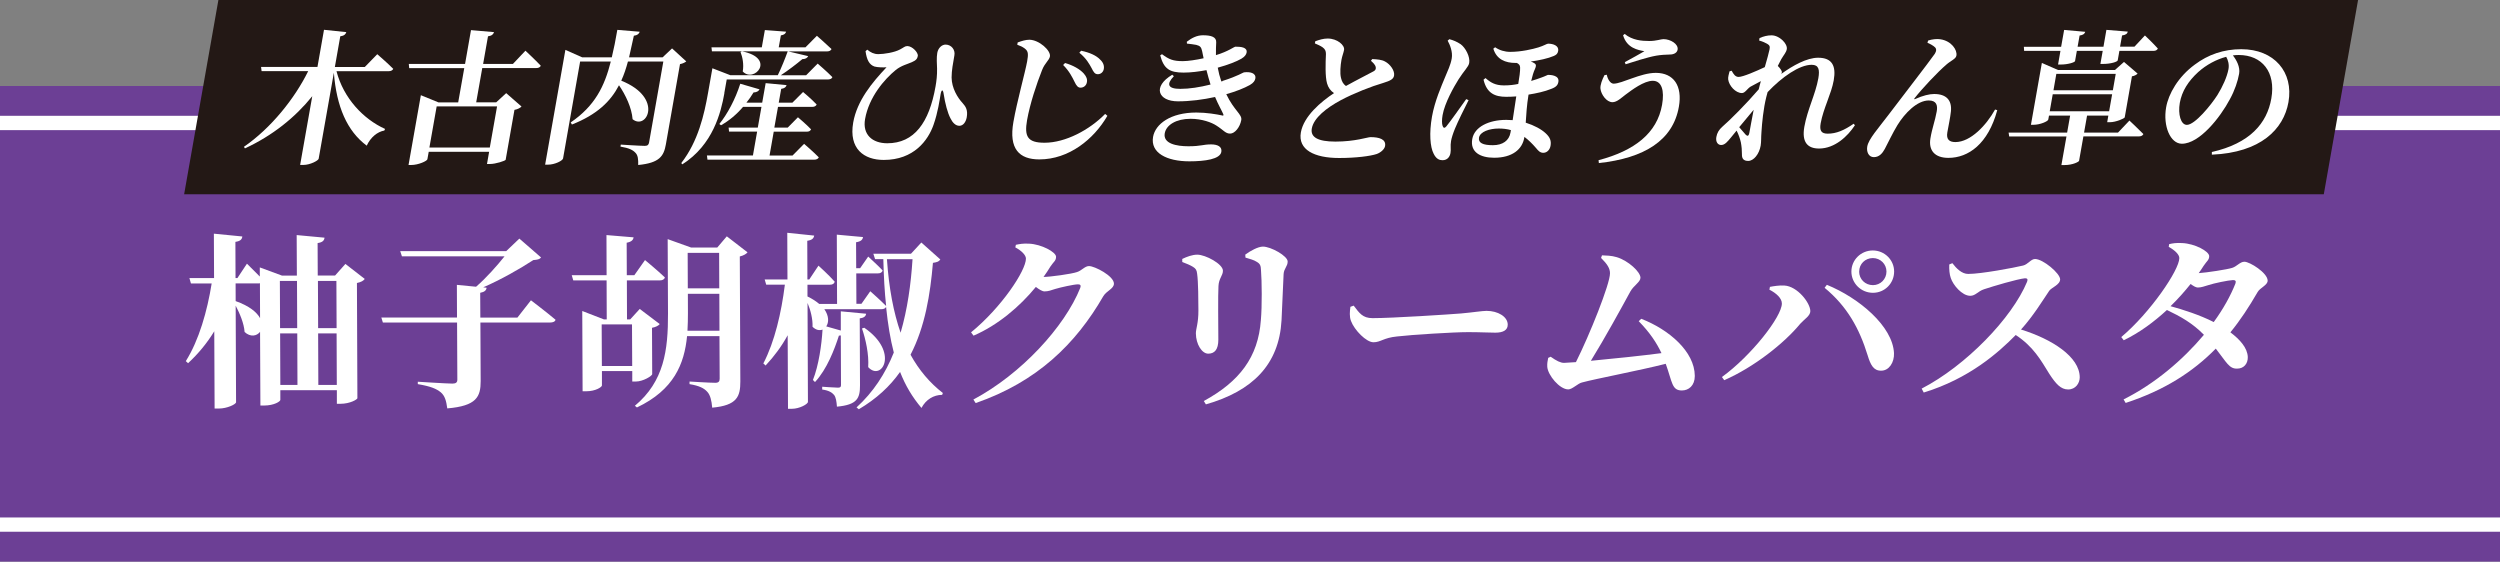 <?xml version="1.0" encoding="UTF-8"?>
<svg id="_レイヤー_2" data-name="レイヤー 2" xmlns="http://www.w3.org/2000/svg" viewBox="0 0 375 84.24">
  <rect x="0" y="0" width="375" height="84.24" fill="#808080" stroke="none"/>
  <defs>
    <style>
      .cls-1 {
        fill: #6c3f95;
      }

      .cls-2 {
        fill: #231815;
      }

      .cls-3 {
        fill: #fff;
      }
    </style>
  </defs>
  <g id="_レイヤー_1-2" data-name="レイヤー 1">
    <g>
      <rect class="cls-1" y="12.9" width="375" height="71.35"/>
      <rect class="cls-3" y="17.37" width="375" height="62.39"/>
      <rect class="cls-1" y="19.52" width="375" height="58.1"/>
      <g>
        <path class="cls-3" d="M54.72,41.83c-.2.28-.53.48-1.18.62l.07,17.28c0,.17-1.07.84-2.57.84h-.51v-2.04s-8.48,0-8.48,0v1.46c0,.22-.92.84-2.45.84h-.54l-.05-11.06c-.48.64-1.44.84-2.32.03-.09-1.29-.72-2.77-1.34-3.95l.06,14.48c0,.31-1.35.95-2.57.95h-.65l-.05-11.59c-1.07,1.76-2.39,3.36-3.93,4.79l-.34-.31c1.99-3.16,3.22-7.53,3.88-11.65h-3.11s-.23-.81-.23-.81h3.7s-.03-6.66-.03-6.66l4.27.42c-.05.42-.28.7-1.04.81l.02,5.43h.28l1.43-2.16s1.05,1.04,1.93,1.93v-1.37s3.33,1.23,3.33,1.23h2.23s-.03-6.08-.03-6.08l4.18.39c-.05.42-.28.7-1.04.81l.02,4.87h2.6s1.55-1.74,1.55-1.74l2.89,2.24ZM35.36,45.17c2.07.73,3.17,1.68,3.65,2.55l-.02-5.24c-.06.03-.14.03-.2.03h-3.45s.01,2.66.01,2.66ZM41.98,42.14l.03,7.08h2.57s-.03-7.08-.03-7.08h-2.57ZM42.05,57.74h2.57s-.03-7.73-.03-7.73h-2.57s.03,7.73.03,7.73ZM47.69,42.14l.03,7.08h2.77s-.03-7.08-.03-7.08h-2.77ZM50.52,57.74l-.03-7.73h-2.77s.03,7.73.03,7.73h2.77Z"/>
        <path class="cls-3" d="M79.65,45.05s2.29,1.74,3.68,2.91c-.05.28-.39.42-.82.42h-10.45s.04,8.79.04,8.79c0,2.35-.61,3.72-5.01,4.09-.15-1.12-.35-1.88-.97-2.41-.65-.53-1.5-.9-3.45-1.23v-.36s4.38.28,5.2.28c.54,0,.73-.2.73-.59l-.04-8.57h-11.13s-.23-.75-.23-.75h11.35s-.02-4.9-.02-4.9l2.88.28c1.55-1.34,3.18-3.19,4.27-4.56h-15.39s-.26-.78-.26-.78h15.9s1.97-1.88,1.97-1.88l3.26,2.83c-.22.28-.54.34-1.16.39-2.06,1.34-4.87,2.94-7.52,4.09l.51.06c-.05.42-.34.64-.96.76l.02,3.72h5.56s2.02-2.58,2.02-2.58Z"/>
        <path class="cls-3" d="M94.84,57.23v-1.57s-4.55,0-4.55,0v2.16c0,.22-.92.87-2.36.87h-.54l-.05-12.04,3.25,1.26h.42l-.02-5.85h-5s-.23-.78-.23-.78h5.23s-.02-6.02-.02-6.02l4.07.34c-.06.39-.31.67-1.04.81l.02,4.87h1.13l1.6-2.27s1.9,1.57,2.98,2.6c-.08.31-.37.45-.76.45h-4.94s.02,5.85.02,5.85h.48l1.43-1.57,3,2.27c-.17.22-.56.45-1.16.56l.03,6.94c0,.28-1.38,1.12-2.45,1.12h-.54ZM94.83,54.9l-.03-6.24h-4.55s.03,6.24.03,6.24h4.55ZM112.13,37.85c-.2.25-.59.48-1.16.62l.08,18.76c0,2.24-.47,3.58-4.22,3.92-.09-1.06-.29-1.9-.74-2.38-.48-.53-1.16-.9-2.66-1.15v-.39s3.19.2,3.87.19c.48,0,.65-.2.65-.62l-.03-6.38h-4.86c-.41,4.17-1.97,8.06-7.52,10.7l-.31-.25c4.39-3.67,4.99-8.35,4.97-13.86l-.05-11.14,3.51,1.26h3.93s1.43-1.68,1.43-1.68l3.12,2.41ZM107.92,49.61l-.02-5.54h-4.72s.01,2.91.01,2.91c0,.87-.02,1.76-.07,2.63h4.8ZM103.15,37.93l.02,5.32h4.72s-.02-5.32-.02-5.32h-4.72Z"/>
        <path class="cls-3" d="M141.04,38.93c-.2.31-.45.39-1.1.5-.4,4.7-1.17,9.55-3.36,13.78,1.28,2.32,2.9,4.23,4.85,5.74l-.11.28c-1.27,0-2.43.7-3.1,1.96-1.36-1.6-2.41-3.36-3.21-5.4-1.52,2.16-3.54,4.03-6.19,5.6l-.34-.28c2.5-2.27,4.33-5.07,5.59-8.23-.52-1.99-.89-4.26-1.16-6.86-.08.25-.37.36-.7.36h-8.56c.71,1.01.69,1.99.29,2.58l2.18.62v-2.88s3.8.36,3.8.36c-.05.39-.34.62-.96.7l.04,10.05c0,1.93-.41,2.91-3.46,3.19-.06-.78-.15-1.4-.43-1.76-.31-.36-.77-.67-1.78-.81v-.42s1.92.14,2.37.14c.34,0,.45-.11.45-.39l-.03-7.45c-.08.03-.17.03-.28.03-.67,2.07-1.79,5.04-3.59,6.97l-.31-.31c.87-2.18,1.31-5.32,1.44-7.56-.45.17-.99.08-1.5-.42.05-1.15-.29-2.49-.75-3.58l.06,14.84c0,.34-1.27,1.04-2.4,1.04h-.59s-.05-11.03-.05-11.03c-.9,1.65-2.02,3.16-3.31,4.54l-.34-.31c1.71-3.28,2.71-7.64,3.23-11.82h-2.8s-.23-.78-.23-.78h3.42s-.03-7-.03-7l4.04.42c-.08.42-.31.67-1.04.78l.02,5.8h.28l1.38-2.07s1.59,1.43,2.44,2.41c-.08.31-.34.45-.73.45h-3.36s0,1.76,0,1.76c.74.36,1.3.73,1.76,1.12h2.68s-.04-10.39-.04-10.39l3.93.36c-.05.39-.31.67-1.04.78l.02,3.89h.59l1.21-1.74s1.36,1.23,2.16,2.07c-.06.31-.34.45-.7.45h-3.25s.02,4.56.02,4.56h.76l1.32-1.88s1.47,1.29,2.38,2.21c-.23-2.1-.36-4.45-.42-7.03h-1.24l-.26-.81h5.65s1.55-1.68,1.55-1.68l2.86,2.55ZM129.64,49.16c5.33,3.67,2.6,8.12.59,5.91.13-1.93-.38-4.17-.93-5.8l.34-.11ZM133.04,38.88c.3,4.37.99,7.98,2.05,11.03,1.03-3.53,1.55-7.28,1.79-11.03h-3.84Z"/>
        <path class="cls-3" d="M161.55,40.81c.71-.22,1.18-.9,1.8-.9.85,0,3.73,1.48,3.74,2.63,0,.78-1.1,1.06-1.6,1.9-4.12,7.14-9.92,12.83-19.14,16.02l-.34-.53c7.16-3.81,13.68-10.89,16.03-16.75.14-.39,0-.53-.34-.53-.59,0-2.62.45-3.44.7-.59.2-1.04.36-1.58.36-.34,0-.79-.28-1.3-.67-2.44,2.97-5.71,5.74-9.35,7.31l-.37-.5c4.56-3.72,8.24-9.27,8.23-11.06,0-.53-.68-1.2-1.59-1.68l.08-.39c.54-.11,1.04-.22,1.98-.17,1.86.08,4.04,1.26,4.05,1.96,0,.62-.36.73-.84,1.46-.31.53-.67,1.04-1.04,1.57.99,0,4.24-.45,5.02-.73Z"/>
        <path class="cls-3" d="M177.34,39.29v-.45c.7-.34,1.52-.64,2.25-.64,1.24,0,3.85,1.4,3.85,2.41,0,.73-.62,1.15-.67,2.3-.08,1.2-.03,6.13-.02,8.04,0,1.48-.56,2.1-1.52,2.1-.93,0-1.84-1.4-1.85-3.05,0-.7.39-1.51.38-3.44,0-1.37-.02-4.34-.19-5.49-.06-.56-.2-.78-.62-1.04-.4-.25-.99-.5-1.61-.73ZM180.88,60.65l-.31-.5c5.35-2.91,8.16-6.58,8.56-12.13.19-2.1.15-5.88.02-7.48-.03-.64-.09-.95-.63-1.26-.42-.28-1.05-.45-1.7-.64l-.03-.45c.76-.56,1.92-1.2,2.65-1.2,1.19,0,3.71,1.4,3.71,2.24,0,.73-.56,1.04-.61,1.88-.08,1.62-.23,5.21-.31,6.92-.37,6.69-4.39,10.64-11.36,12.63Z"/>
        <path class="cls-3" d="M203.05,45.84c.85,1.12,1.34,1.88,2.83,1.88,3.02,0,11.55-.56,13.27-.7,1.89-.17,3.16-.39,3.84-.39,1.69,0,3.17.87,3.17,2.07,0,.81-.67,1.2-1.86,1.2-1.13,0-2.12-.08-4.1-.08-2.15,0-8.47.39-10.65.65-2.03.2-2.45.87-3.53.87s-2.86-1.82-3.37-3.19c-.26-.64-.18-1.46-.09-2.13l.48-.17Z"/>
        <path class="cls-3" d="M246.19,47.82c4.13,1.6,8.01,4.9,8.03,8.57,0,1.46-.92,2.18-1.94,2.18-1.52,0-1.42-1.23-2.42-4-3.98,1.01-10.5,2.24-12.56,2.8-.62.14-1.46,1.04-2.06,1.04-1.3,0-3.06-2.13-3.15-3.39-.03-.56.05-.87.14-1.34l.37-.17c.88.62,1.47.92,2.01.92.23,0,.88-.06,1.78-.11,2.04-4.06,5.12-11.73,5.11-13.33,0-.73-.4-1.37-1.34-2.3l.14-.39c.62.03,1.41.03,2.23.28,1.73.53,3.54,2.21,3.54,3.08,0,.64-1.01,1.15-1.52,2.07-1.37,2.52-3.81,6.97-5.92,10.39,3.33-.31,7.88-.79,10.59-1.15-.71-1.51-1.71-3.05-3.41-4.79l.37-.36Z"/>
        <path class="cls-3" d="M265.41,43.45l.08-.42c.56-.11,1.47-.25,2.17-.2,1.95.11,3.88,2.6,3.89,3.84,0,.7-.87,1.18-1.52,1.9-2.39,2.91-6.95,6.52-11.4,8.46l-.34-.48c4.39-3.17,9-9.07,8.99-11.03,0-.78-.83-1.54-1.87-2.07ZM282.18,55.6c-1.16.03-1.61-.9-2.04-2.32-1.23-3.98-3.05-7.31-6.45-10.11l.34-.45c4.81,1.96,9.88,6.21,10.07,10.25.06,1.4-.75,2.63-1.91,2.63ZM277.71,40.73c0-1.74,1.43-3.16,3.21-3.16,1.78,0,3.2,1.43,3.2,3.16,0,1.76-1.4,3.19-3.18,3.19-1.78,0-3.23-1.43-3.23-3.19ZM278.87,40.73c0,1.15.91,2.04,2.07,2.04,1.13,0,2.03-.9,2.03-2.04,0-1.12-.91-2.02-2.04-2.02-1.16,0-2.06.9-2.05,2.02Z"/>
        <path class="cls-3" d="M292.85,39.47c.62.81,1.42,1.62,2.38,1.62,1.95,0,6.89-.93,8.24-1.26.71-.17,1.18-.98,1.78-.98,1.21,0,3.77,2.16,3.77,3.05,0,.81-1.29,1.23-1.63,1.71-.95,1.4-2.41,3.81-4.24,5.82,4.64,1.43,8.8,4.09,8.81,7.17,0,.87-.61,1.82-1.74,1.82-1.1,0-1.84-.84-2.81-2.32-1.31-2.13-2.42-4.12-5.05-5.85-2.59,2.63-6.95,6.53-13.8,8.63l-.31-.59c6.62-3.42,13.54-10.56,15.81-16.02.17-.42,0-.53-.31-.53-1.13.11-4.74,1.18-6.15,1.65-.93.31-1.27.98-2.06.98-1.24,0-2.58-1.62-2.92-2.66-.2-.56-.26-1.29-.23-2.04l.48-.2Z"/>
        <path class="cls-3" d="M325.35,36.63c.56-.14,1.07-.22,1.98-.17,1.89.08,4.04,1.23,4.05,1.96,0,.59-.36.73-.84,1.46-.22.36-.48.73-.73,1.09,1.24-.08,4.32-.56,5.02-.79.71-.22,1.18-.92,1.83-.92.82,0,3.48,1.68,3.49,2.83,0,.7-1.15,1.06-1.52,1.74-1.26,2.18-2.58,4.2-4.07,6.02,1.44,1.09,2.55,2.32,2.61,3.7.03,1.04-.64,1.74-1.57,1.74-1.21.06-1.59-.9-3.23-3-3.46,3.53-7.77,6.27-13.52,8.15l-.31-.53c4.71-2.35,8.9-5.94,12.05-9.69-1.7-1.74-3.49-2.74-5.55-3.72-1.94,1.79-4.14,3.42-6.48,4.54l-.37-.48c4.33-3.64,8.71-10.05,8.71-11.85,0-.53-.68-1.18-1.59-1.68l.06-.39ZM334.95,42.01c-.71.03-2.88.48-3.7.76-.59.17-1.04.36-1.58.36-.28,0-.65-.22-1.08-.53-.9,1.12-1.91,2.27-3.01,3.33,1.84.5,4.41,1.32,6.48,2.38,1.43-1.96,2.53-3.95,3.25-5.77.14-.39,0-.53-.37-.53Z"/>
      </g>
    </g>
    <g>
      <polygon class="cls-2" points="32.76 0 353.71 0 348.57 29.14 27.62 29.14 32.76 0"/>
      <g>
        <path class="cls-3" d="M50.47,10.67c1.07,4.1,4.06,7.21,7.29,8.67l-.11.24c-1.05.19-2.06,1.01-2.64,2.27-2.96-2.2-4.53-5.87-4.93-10.94l-2.28,12.9c-.05.28-1.29.93-2.28.93h-.5l1.82-10.31c-2.57,3.19-5.96,5.91-10.1,7.83l-.15-.24c4.08-2.81,7.62-7.25,9.64-11.35h-6.99l-.08-.63h8.46l.98-5.57,3.35.35c-.1.3-.29.54-.91.63l-.81,4.6h4.49l1.87-1.92s1.5,1.29,2.4,2.2c-.11.24-.38.35-.69.35h-7.83Z"/>
        <path class="cls-3" d="M78.8,7.59s1.46,1.36,2.32,2.27c-.11.24-.36.35-.69.35h-8.09l-.91,5.14h3l1.5-1.38,2.3,2.01c-.19.19-.55.41-1.06.5l-1.32,7.49c-.05.15-1.49.63-2.35.63h-.45l.32-1.83h-9.06l-.2,1.12c-.05.26-1.34.86-2.44.86h-.39l1.85-10.47,2.64,1.08h2.96l.91-5.14h-8.26l-.06-.63h8.44l.89-5.07,3.46.3c-.12.32-.31.54-.91.63l-.73,4.14h4.47l1.88-1.99ZM65.5,15.96l-1.09,6.17h9.06l1.09-6.17h-9.06Z"/>
        <path class="cls-3" d="M102.94,9.21c-.15.13-.49.32-.94.41l-2.12,12.04c-.31,1.75-.94,2.78-4.15,3.09.02-.84-.03-1.45-.41-1.83-.38-.41-.93-.71-2.25-.93l.05-.3s2.9.19,3.61.19c.41,0,.57-.17.63-.5l2.14-12.15h-5.31c-.27,1.01-.59,1.98-1,2.87,6.41,2.57,3.81,7.51,1.7,5.78-.13-1.71-1.04-3.63-2.04-5.09-1.27,2.44-3.3,4.4-7.06,5.89l-.18-.32c3.61-2.46,5.07-5.4,6.01-9.13h-4.6l-2.56,14.54c-.06.32-1.2.93-2.28.93h-.41l3.04-17.22,2.52,1.12h4.44c.31-1.27.58-2.65.83-4.12l3.36.28c-.1.3-.35.54-.88.6-.24,1.14-.48,2.22-.72,3.24h5.03l1.42-1.34,2.12,1.94Z"/>
        <path class="cls-3" d="M108.66,13.97c-.52,2.93-1.71,7.75-6.31,10.68l-.16-.19c2.54-3.26,3.45-7.31,4.01-10.49l.66-3.73,2.69,1.04h7.12c.51-1.04,1.11-2.52,1.49-3.58h-11.37l-.07-.6h7.55l.46-2.59,3.19.24c-.09.28-.26.47-.79.56l-.32,1.79h4.01l1.71-1.73s1.35,1.17,2.2,1.99c-.11.24-.36.35-.67.35h-5.83l3,.71c-.14.28-.43.45-.88.45-.81.69-2.11,1.68-3.23,2.42h3.8l1.73-1.75s1.39,1.19,2.21,2.03c-.08.24-.36.35-.66.35h-15.19l-.37,2.07ZM120.61,21.57s1.39,1.19,2.21,2.03c-.11.24-.36.35-.69.35h-16.01l-.08-.63h6.9l.63-3.58h-4.21l-.07-.6h4.38l.55-3.11h-2.76c-1,1.17-2.12,2.09-3.31,2.76l-.25-.19c1.21-1.49,2.41-3.73,3.14-6.04l2.89.84c-.14.28-.43.45-.9.47-.33.54-.68,1.06-1.07,1.53h2.37l.52-2.93,3.14.3c-.09.28-.28.48-.81.56l-.37,2.07h2.05l1.6-1.6s1.26,1.04,2.04,1.88c-.11.24-.36.35-.64.35h-5.16l-.55,3.11h2.01l1.53-1.55s1.26,1.06,1.97,1.81c-.11.24-.32.35-.62.35h-4.98l-.63,3.58h3.45l1.73-1.75ZM111.3,7.7c5.19,1.04,1.8,4.83.11,3.02.19-1.06-.03-2.16-.33-2.91l.21-.11Z"/>
        <path class="cls-3" d="M129.84,7.67l.25-.22c.49.41,1,.67,1.65.67.84,0,2.42-.24,3.28-.71.54-.28.71-.5,1.08-.5.73,0,1.66.97,1.57,1.49-.07.39-.24.65-.9.93-.68.3-1.58.5-2.41,1.17-1.69,1.38-4.02,4.06-4.6,7.36-.41,2.33,1.09,3.63,3.33,3.63,4.06,0,6.29-3.11,7.24-8.52.15-.84.25-1.68.23-2.68-.03-.58-.09-1.71.03-2.35.13-.75.7-1.27,1.28-1.25.84.02,1.44.78,1.29,1.6-.21,1.21-.42,2.29-.42,3.34.02,1.58.87,3,1.69,3.88.43.48.77,1.01.58,2.09-.13.71-.53,1.27-1.11,1.27s-1.03-.5-1.33-1.12c-.42-.78-.81-2.24-1.03-3.71-.1-.67-.32-.63-.45.09-.14.82-.39,2.7-1.07,4.62-.81,2.29-2.93,5.24-7.46,5.24-2.96,0-5.27-1.66-4.58-5.61.58-3.28,2.82-5.98,5-8.29-.48.04-1.34.02-1.81-.11-.79-.28-1.16-1.01-1.34-2.31Z"/>
        <path class="cls-3" d="M152.59,6.72l.06-.35c.6-.22,1.19-.41,1.76-.41,1.46.02,3.23,1.62,3.08,2.5-.11.6-.75.95-1.18,2.05-.82,2.07-1.81,5.03-2.25,7.51-.43,2.46.07,3.39,2.62,3.39,3.15,0,6.77-1.94,9.09-4.32l.34.28c-2.04,3.52-5.77,6.54-10.21,6.54-3.02,0-4.6-1.58-3.89-5.61.54-3.09,1.77-7.47,2.06-9.08.19-1.06.15-1.45-.18-1.79-.31-.3-.61-.45-1.28-.71ZM161.18,12.27c-.33-.67-.78-1.6-1.71-2.52l.29-.3c1.21.35,2.23.93,2.81,1.58.39.45.56.86.46,1.32-.08.45-.44.8-.96.8-.37,0-.62-.3-.88-.86ZM163.74,10.22c-.33-.6-.78-1.45-1.84-2.31l.27-.3c1.33.28,2.27.73,2.81,1.29.48.43.68.91.59,1.45-.08.45-.44.78-.89.78s-.64-.3-.94-.91Z"/>
        <path class="cls-3" d="M183.38,12.14c2.4-.76,3.03-1.27,3.25-1.29.84-.11,1.82.09,1.67.93-.05.3-.26.65-.82.97-.86.48-2.09.97-3.54,1.38,1.2,2.5,2.4,3.02,2.25,3.88-.19,1.06-.96,2.03-1.67,2.03s-.95-.5-2.07-1.21c-.68-.45-2.15-1.01-3.86-1.01-2.18,0-3.66.93-3.88,2.18-.27,1.55,1.77,1.94,3.54,1.94,1.94,0,2.19-.28,3.42-.28.93,0,1.67.32,1.53,1.12-.19,1.1-2.45,1.42-4.8,1.42-3.39,0-5.86-1.27-5.44-3.67.34-1.92,2.61-3.65,6.49-3.65,1.53,0,3.04.26,3.83.43.24.09.28,0,.21-.19-.23-.54-.73-1.38-1.23-2.57-1.77.39-3.72.65-5.57.65-2.98,0-3.86-2.2-.85-3.99l.24.22c-1.14,1.19-.94,1.9.96,1.9,1.38,0,2.91-.24,4.54-.65-.21-.67-.42-1.4-.61-2.16-1.16.22-2.35.37-3.43.37-2.07,0-2.97-.54-3.51-2.59l.27-.17c1.05.78,1.65,1.04,3.12,1.04.8,0,2.02-.19,3.12-.43-.09-.37-.15-.73-.22-1.06-.13-.58-.27-.8-.89-.95-.36-.06-.9-.15-1.39-.19l-.02-.28c.75-.58,1.53-.97,2.42-.97,1.21,0,2.03.24,1.99,1.06-.02.45-.06,1.21-.04,1.92,1.92-.58,2.71-1.27,2.94-1.27.86,0,1.79.11,1.66.88-.05.3-.28.63-.79.93-.7.41-2.02.93-3.54,1.34.13.73.3,1.36.54,2.07l.21-.06Z"/>
        <path class="cls-3" d="M205.84,8.86c.75.04,1.43.09,1.92.37.79.41,1.48,1.4,1.35,2.11-.09.52-.52.76-1.62,1.1-1.73.5-4.42,1.55-6.37,2.59-2.12,1.14-4.07,2.65-4.35,4.25-.23,1.3.91,1.96,3.54,1.96,2.98,0,4.82-.67,5.27-.67,1.27,0,2.36.3,2.18,1.34-.08.45-.6.95-1.25,1.19-.96.32-3.11.6-5.65.6-3.73,0-6.19-1.25-5.73-3.84.43-2.44,3.04-4.62,4.97-5.89-.52-.35-.87-.84-1.04-1.45-.3-1.01-.23-3.09-.17-4.42,0-.47-.13-.73-.51-1.01-.31-.22-.75-.41-1.15-.58l.06-.32c.6-.22,1.21-.41,1.86-.41,1.45,0,2.58,1.01,2.46,1.7-.08.45-.29.93-.39,1.49-.15.84-.25,2.01-.07,2.72.12.54.35.93.74,1.21,1.67-.93,3.57-1.88,4.14-2.2.29-.15.38-.35.33-.63-.08-.39-.44-.69-.72-.95l.2-.26Z"/>
        <path class="cls-3" d="M217.41,5.88c.58.15,1.12.37,1.7.76.71.52,1.44,1.88,1.27,2.81-.1.58-.79,1.17-1.6,2.46-.69,1.1-2.07,3.52-2.39,5.35-.12.69-.12,1.29,0,1.62.11.35.32.37.55.09.55-.65,2.19-2.98,2.99-4.1l.36.15c-.66,1.3-1.6,3.19-2.05,4.29-.3.73-.51,1.42-.58,1.83-.14.8.02,1.25-.09,1.83-.11.6-.51,1.06-1.18,1.06-.45,0-.94-.15-1.34-.97-.53-1.01-.69-3.09-.25-5.57.42-2.35,1.41-4.57,1.97-5.93.39-.97.81-1.77.99-2.78.18-1.01-.28-2.09-.61-2.68l.25-.22ZM224.27,7.09c.65.45,1.43.69,2.27.69,1.66,0,3.37-.41,4.22-.67s1.26-.56,1.46-.56c.76,0,1.63.3,1.51,1.08-.08.45-.3.6-.65.76-.84.37-2.23.67-3.47.84.2.06.38.15.52.24.33.19.31.43.13.84-.24.5-.42,1.14-.58,1.83.57-.17,1.12-.35,1.56-.52.55-.19.89-.39.95-.39.3,0,1.74.02,1.57,1.04-.08.47-.31.78-1.07,1.06-1,.41-2.23.67-3.41.86-.27,1.64-.34,3.02-.42,4.21,1.29.41,2.35.99,2.98,1.58.65.6.88,1.12.74,1.9-.1.56-.51,1.04-1.09,1.04-.5,0-.78-.35-1.08-.71-.61-.71-1.18-1.25-1.75-1.68l-.02.13c-.3,1.73-1.78,3-4.52,3-2.07,0-3.63-.84-3.28-2.81.32-1.81,2.47-2.87,5.1-2.87.32,0,.64.02.96.04.22-1.38.4-2.61.54-3.56-.53.04-1,.06-1.52.06-1.66,0-2.91-.52-3.39-2.57l.3-.24c.73.65,1.45,1.1,2.76,1.1.86,0,1.55-.09,2.15-.22.16-.91.3-1.92.28-2.46,0-.37-.22-.56-.5-.69h-.19c-1.51,0-2.84-.52-3.33-2.14l.28-.22ZM226.65,19.52c-.57-.17-1.19-.24-1.84-.24-1.4,0-2.8.48-2.96,1.36-.14.8.6,1.14,2.08,1.14s2.43-.69,2.64-1.88l.07-.39Z"/>
        <path class="cls-3" d="M241.02,11.21c.11.63.52,1.34,1.02,1.34,1.27,0,4.04-1.62,6.33-1.62,2.68,0,4.02,1.94,3.46,5.09-.89,5.05-5.18,7.7-12,8.44l-.05-.43c5.39-1.42,8.78-4.04,9.53-8.31.38-2.16-.06-3.6-1.39-3.6s-3.13,1.36-4.13,2.11c-.57.43-1.25,1.1-1.92,1.1-.91,0-1.71-1.19-1.8-2.01-.07-.56.27-1.4.6-2.05l.36-.06ZM243.47,5.28l.23-.19c1.15.95,2.58,1.06,3.68,1.06s1.75-.28,2.14-.28c1.04,0,2.27.73,2.12,1.58-.07.41-.47.73-1.19.73-.5,0-1.39.06-2.02.17-1.36.24-3.49.95-4.59,1.29l-.12-.32c.95-.52,2.27-1.23,2.94-1.64-.94-.17-2.64-.45-3.2-2.4Z"/>
        <path class="cls-3" d="M278.22,18.81c-1.06,1.62-2.99,3.47-5.36,3.47-1.75,0-2.61-.97-2.21-3.26.46-2.59,1.68-4.9,2.1-7.27.23-1.32.06-2.03-1-2.03-1.83,0-4.44,1.81-6.61,4.1-.07.26-.13.5-.19.71-.44,1.75-.65,3.93-.73,5.27-.07.86-.02,1.45-.12,2.05-.22,1.27-1.05,2.29-1.87,2.29-.75,0-.96-.41-.94-1.01,0-.58-.04-1.14-.16-1.77-.11-.5-.33-1.17-.64-1.77l-.85,1.04c-.5.6-.91,1.12-1.45,1.12-.48.02-.87-.43-.74-1.19.11-.63.39-1.1.9-1.55,1.17-1.01,3.55-3.39,5.46-5.61.09-.41.21-.82.32-1.23-.62.32-1.24.65-1.57.84-.49.32-.81.95-1.27.95-.97,0-1.94-1.12-2.06-2.03-.05-.35.11-.86.2-1.23l.32-.09c.28.52.55.93,1.04.93.67,0,2.68-.88,3.93-1.47.34-1.19.62-2.18.71-2.65.08-.47.04-.6-.31-.82-.29-.17-.69-.37-1.25-.52l.06-.37c.61-.26,1.17-.41,1.8-.41,1.19,0,2.43,1.27,2.29,2.07-.09.5-.42.82-.83,1.51-.15.26-.32.6-.52,1.01.33.32.64.75.61.95-.02.09-.05.17-.08.24,1.73-1.25,3.83-2.42,5.52-2.42,2.11,0,2.72,1.23,2.34,3.39-.35,2.01-1.56,4.21-1.96,6.45-.2,1.12.11,1.55,1.06,1.55,1.29,0,2.46-.5,3.89-1.49l.2.24ZM260.89,19.09c.38.43.79.91.97,1.12.26.26.44.19.53-.22.15-.75.37-2.09.66-3.52l-2.17,2.61Z"/>
        <path class="cls-3" d="M289.12,6.4l.1-.32c.55-.19,1.37-.28,1.83-.19,1.66.24,2.57,1.6,2.41,2.46-.09.5-.82.73-1.53,1.36-1.3,1.12-3.6,3.56-4.75,5.03-.09.13-.06.19.11.11,1.13-.52,2.14-.75,2.83-.75,1.83,0,2.68.93,2.52,2.59-.11,1.01-.33,1.98-.54,3.17-.19,1.08.33,1.45,1.21,1.45,2.29,0,4.66-2.55,5.95-4.88l.33.09c-1.37,5.07-4.33,7.16-7.33,7.16-2.07,0-2.99-1.14-2.7-2.91.24-1.49.71-2.68.95-4.06.16-.91-.03-1.64-1.2-1.64-1.75,0-3.6,1.92-4.69,3.69-.76,1.25-1.36,2.57-1.9,3.58-.35.65-.84,1.23-1.64,1.23s-1.13-.82-.99-1.6c.2-1.12,1.64-2.7,3.19-4.75,1.86-2.46,6.07-7.9,6.94-9.15.27-.43.26-.73.06-.95-.27-.28-.81-.56-1.17-.71Z"/>
        <path class="cls-3" d="M319.41,18.08s1.3,1.21,2.1,2.03c-.11.24-.36.35-.69.35h-8.31l-.65,3.67c-.04.13-.91.63-2.2.63h-.45l.76-4.29h-8.59l-.09-.58h8.78l.45-2.55h-3.17l-.11.6c-.05.26-1.22.78-2.23.78h-.37l1.64-9.28,2.42,1.06h8.54l1.36-1.21,2.04,1.75c-.13.15-.45.35-.85.41l-1.08,6.15c-.06.19-1.36.73-2.2.73h-.43l.17-.99h-3.19l-.45,2.55h5.09l1.7-1.79ZM303.62,7.65l-.04-.63h5.59l.45-2.53,3.17.28c-.09.28-.28.48-.85.56l-.3,1.68h3.88l.44-2.53,3.21.26c-.07.3-.28.5-.86.58l-.3,1.68h2.16l1.57-1.68s1.24,1.17,1.94,1.96c-.11.24-.34.35-.64.35h-5.13l-.25,1.42c-.04.22-1.04.54-2.19.54h-.41l.35-1.96h-3.88l-.27,1.53c-.03.19-1.04.52-2.14.52h-.41l.36-2.05h-5.44ZM316.37,16.69l.45-2.55h-8.91l-.45,2.55h8.91ZM308.45,11.08l-.43,2.46h8.91l.43-2.46h-8.91Z"/>
        <path class="cls-3" d="M331.78,22.8c5.69-1.29,8.27-4.29,8.92-8.03.7-3.97-1.4-6.52-4.89-6.52-.28,0-.59.02-.88.06.53.67,1.12,1.73.94,2.74-.19,1.1-.66,2.52-1.39,3.84-1.45,2.74-4.56,6.67-7.2,6.67-1.73,0-2.85-2.65-2.36-5.46.35-2.01,1.8-4.58,4.3-6.41,2.01-1.51,4.33-2.31,6.97-2.31,4.96,0,7.87,3.45,7.08,7.94-.72,4.08-4.18,7.57-11.49,7.88v-.41ZM333.93,8.52c-1.47.39-2.97,1.19-4.2,2.29-1.5,1.38-2.44,2.85-2.76,4.62-.3,1.71.15,3.3,1.06,3.3,1.21,0,3.63-2.98,4.58-4.47.78-1.25,1.45-2.74,1.66-3.88.13-.71-.06-1.36-.34-1.86Z"/>
      </g>
    </g>
  </g>
</svg>